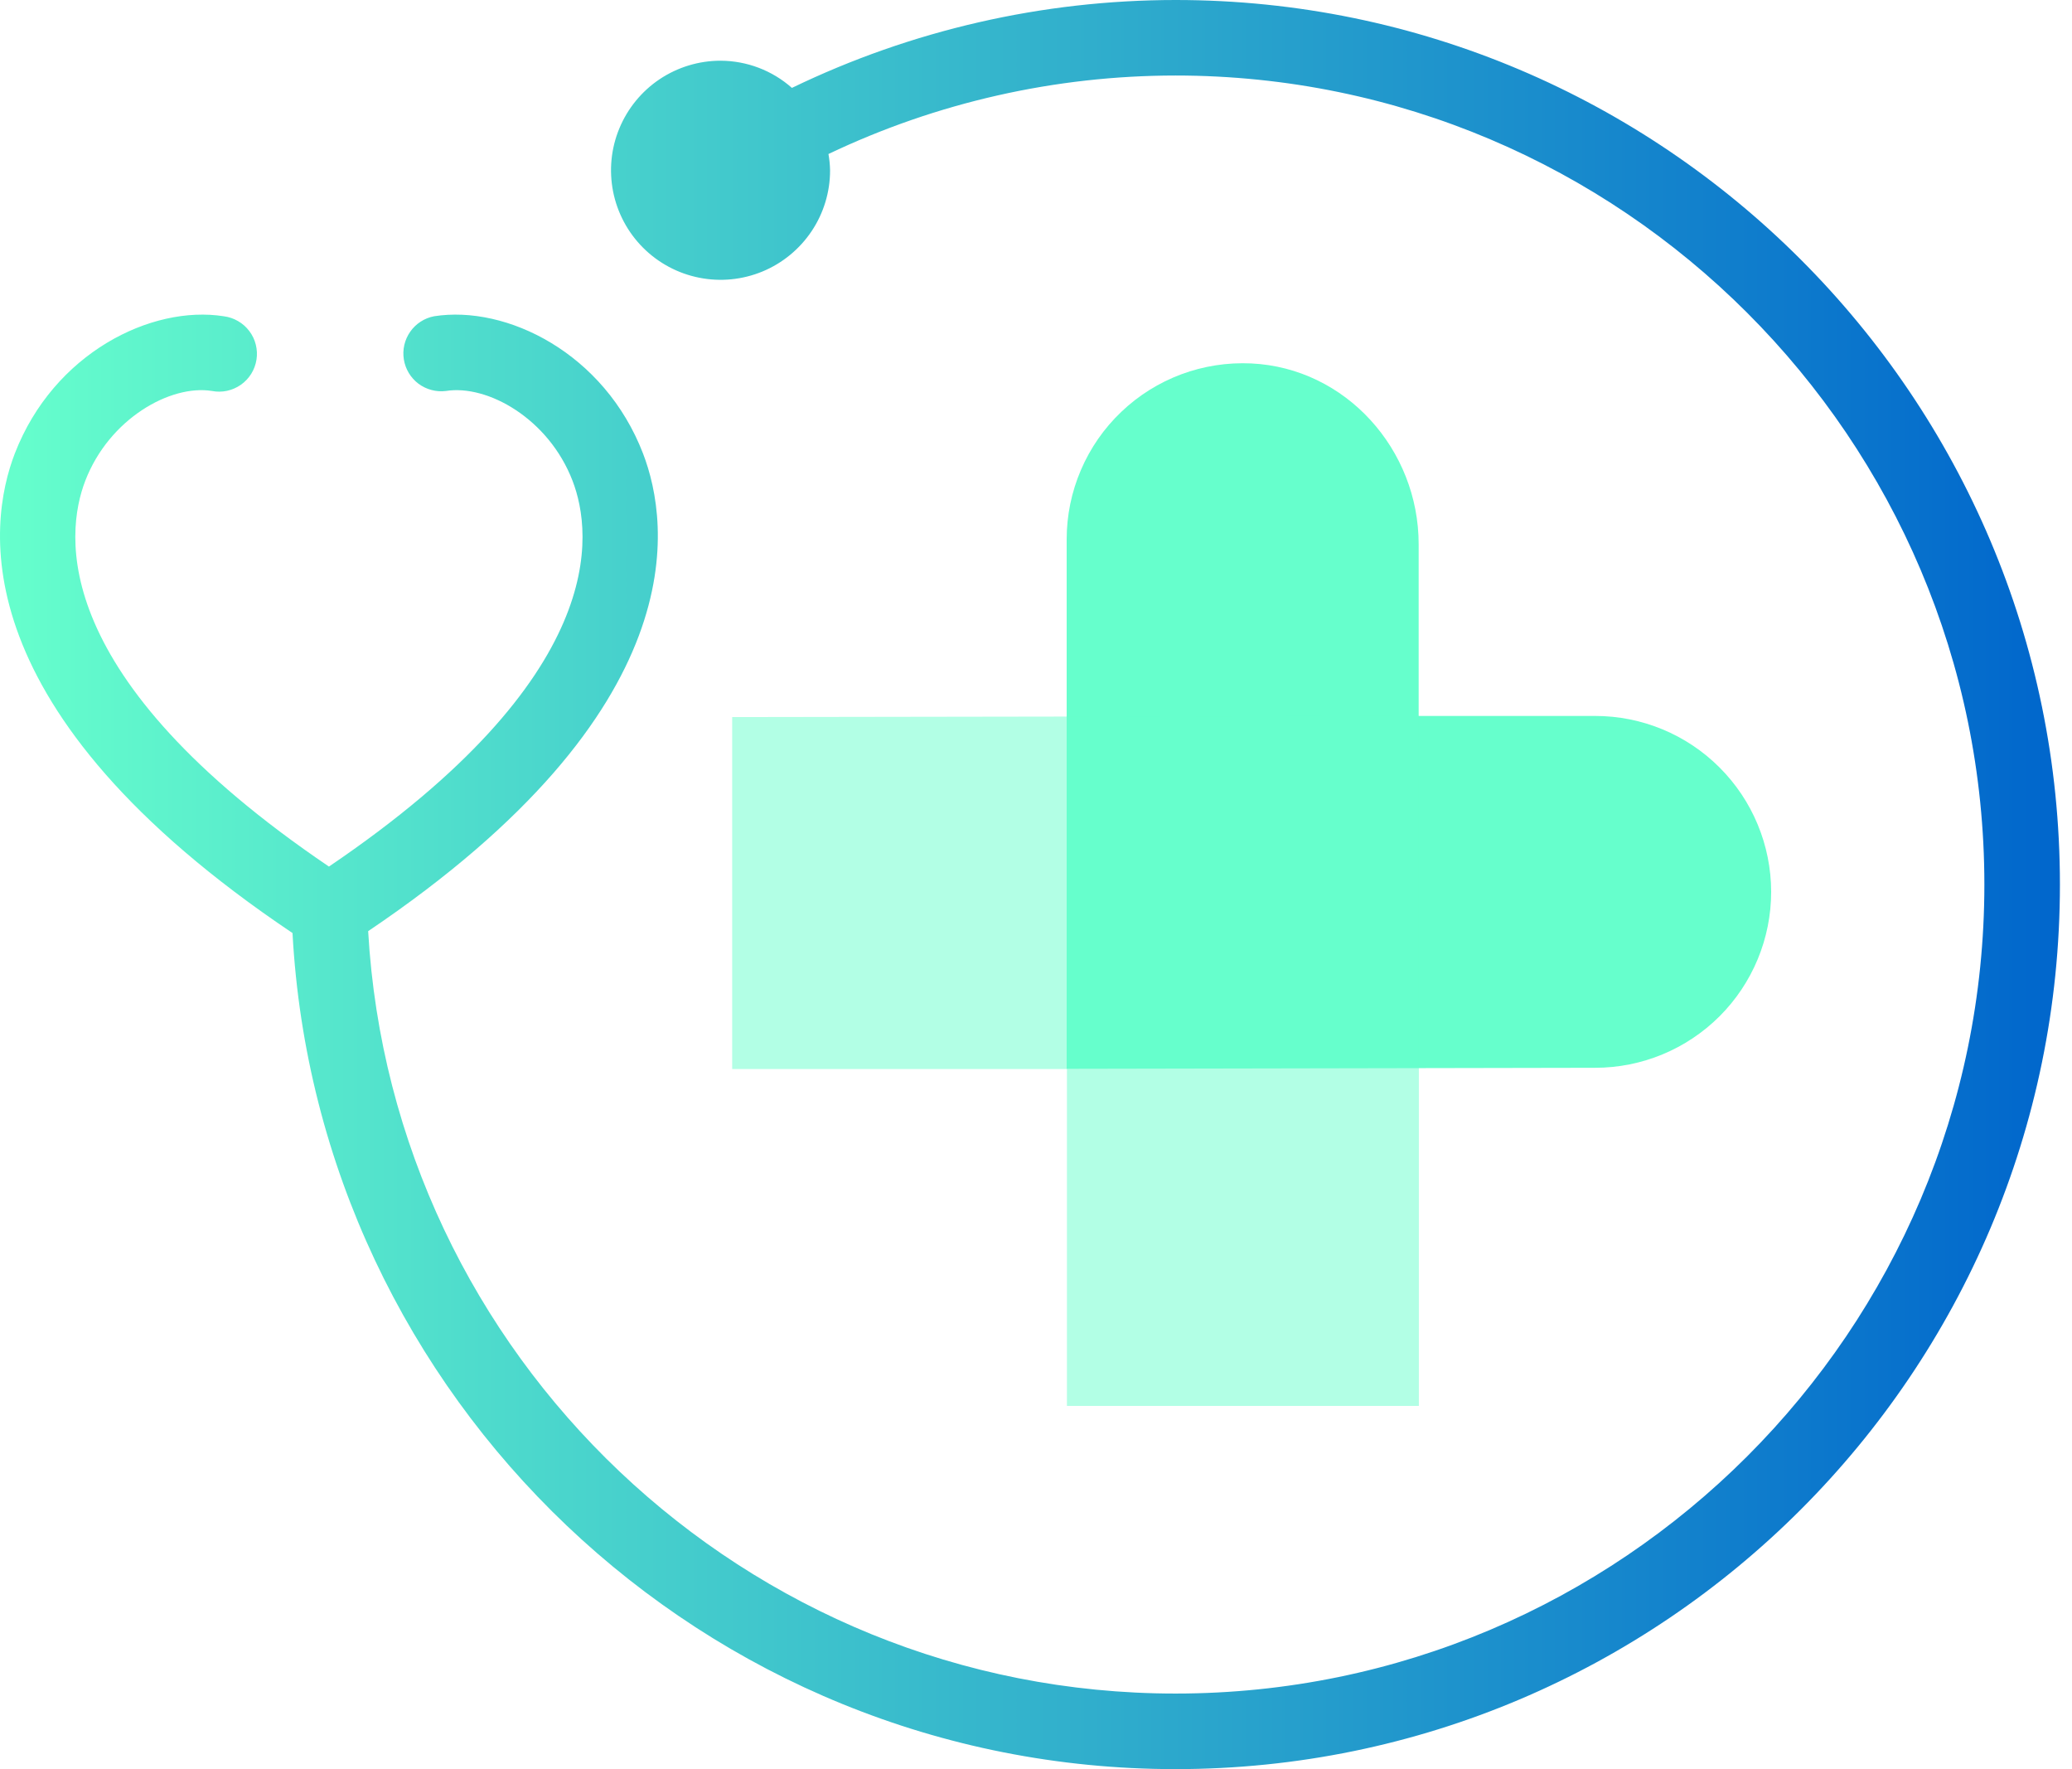 <svg width="41" height="35" viewBox="0 0 41 35" fill="none" xmlns="http://www.w3.org/2000/svg">
<path d="M31.564 21.125C32.488 21.125 33.373 20.758 34.027 20.105C34.68 19.452 35.047 18.566 35.047 17.643C35.046 16.72 34.678 15.835 34.025 15.183C33.372 14.53 32.487 14.164 31.564 14.164H28.072V10.768C28.072 8.892 26.631 7.279 24.758 7.19C24.287 7.168 23.816 7.241 23.375 7.405C22.933 7.57 22.529 7.822 22.188 8.148C21.846 8.473 21.575 8.864 21.389 9.298C21.203 9.731 21.107 10.198 21.107 10.669V21.145L31.564 21.125Z" fill="#66FFCC"/>
<path opacity="0.5" d="M14.488 21.15H21.112V27.814H28.076V14.165L14.488 14.186V21.15Z" fill="#66FFCC"/>
<path d="M23.261 0C20.632 0.001 18.037 0.595 15.67 1.739C15.281 1.394 14.779 1.203 14.259 1.201C13.83 1.201 13.411 1.328 13.054 1.566C12.698 1.804 12.42 2.143 12.256 2.539C12.091 2.935 12.049 3.371 12.132 3.791C12.216 4.212 12.422 4.598 12.725 4.901C13.028 5.204 13.415 5.411 13.835 5.494C14.256 5.578 14.692 5.535 15.088 5.371C15.484 5.207 15.822 4.929 16.061 4.572C16.299 4.216 16.426 3.797 16.425 3.368C16.423 3.26 16.412 3.153 16.393 3.047C18.538 2.025 20.885 1.495 23.261 1.494C32.086 1.496 39.266 8.676 39.266 17.5C39.266 26.325 32.086 33.505 23.261 33.505C14.745 33.505 7.765 26.819 7.285 18.422C13.777 14.045 13.261 10.367 12.724 8.972C11.958 6.984 10.021 6.031 8.588 6.257C8.397 6.294 8.228 6.404 8.117 6.563C8.006 6.722 7.96 6.918 7.991 7.11C8.021 7.301 8.125 7.474 8.28 7.591C8.436 7.707 8.63 7.759 8.823 7.735C9.647 7.603 10.857 8.284 11.329 9.511C11.735 10.565 12.054 13.389 6.509 17.144C0.964 13.389 1.282 10.565 1.688 9.51C2.161 8.284 3.372 7.603 4.194 7.735C4.293 7.754 4.394 7.753 4.492 7.732C4.59 7.711 4.683 7.67 4.765 7.613C4.848 7.555 4.917 7.482 4.971 7.396C5.024 7.311 5.059 7.216 5.075 7.117C5.091 7.018 5.086 6.917 5.062 6.82C5.038 6.722 4.995 6.631 4.934 6.551C4.874 6.47 4.798 6.403 4.711 6.353C4.625 6.302 4.529 6.27 4.429 6.257C2.998 6.031 1.062 6.983 0.293 8.972C-0.246 10.371 -0.762 14.064 5.788 18.459C6.288 27.664 13.93 35 23.261 35C32.911 35 40.761 27.15 40.761 17.5C40.761 7.851 32.911 0 23.261 0Z" fill="url(#paint0_linear_202_6111)"/>
<defs>
<linearGradient id="paint0_linear_202_6111" x1="-0" y1="17.5" x2="40.761" y2="17.5" gradientUnits="userSpaceOnUse">
<stop stop-color="#66FFCC"/>
<stop offset="1" stop-color="#0066CC"/>
</linearGradient>
</defs>
</svg>
